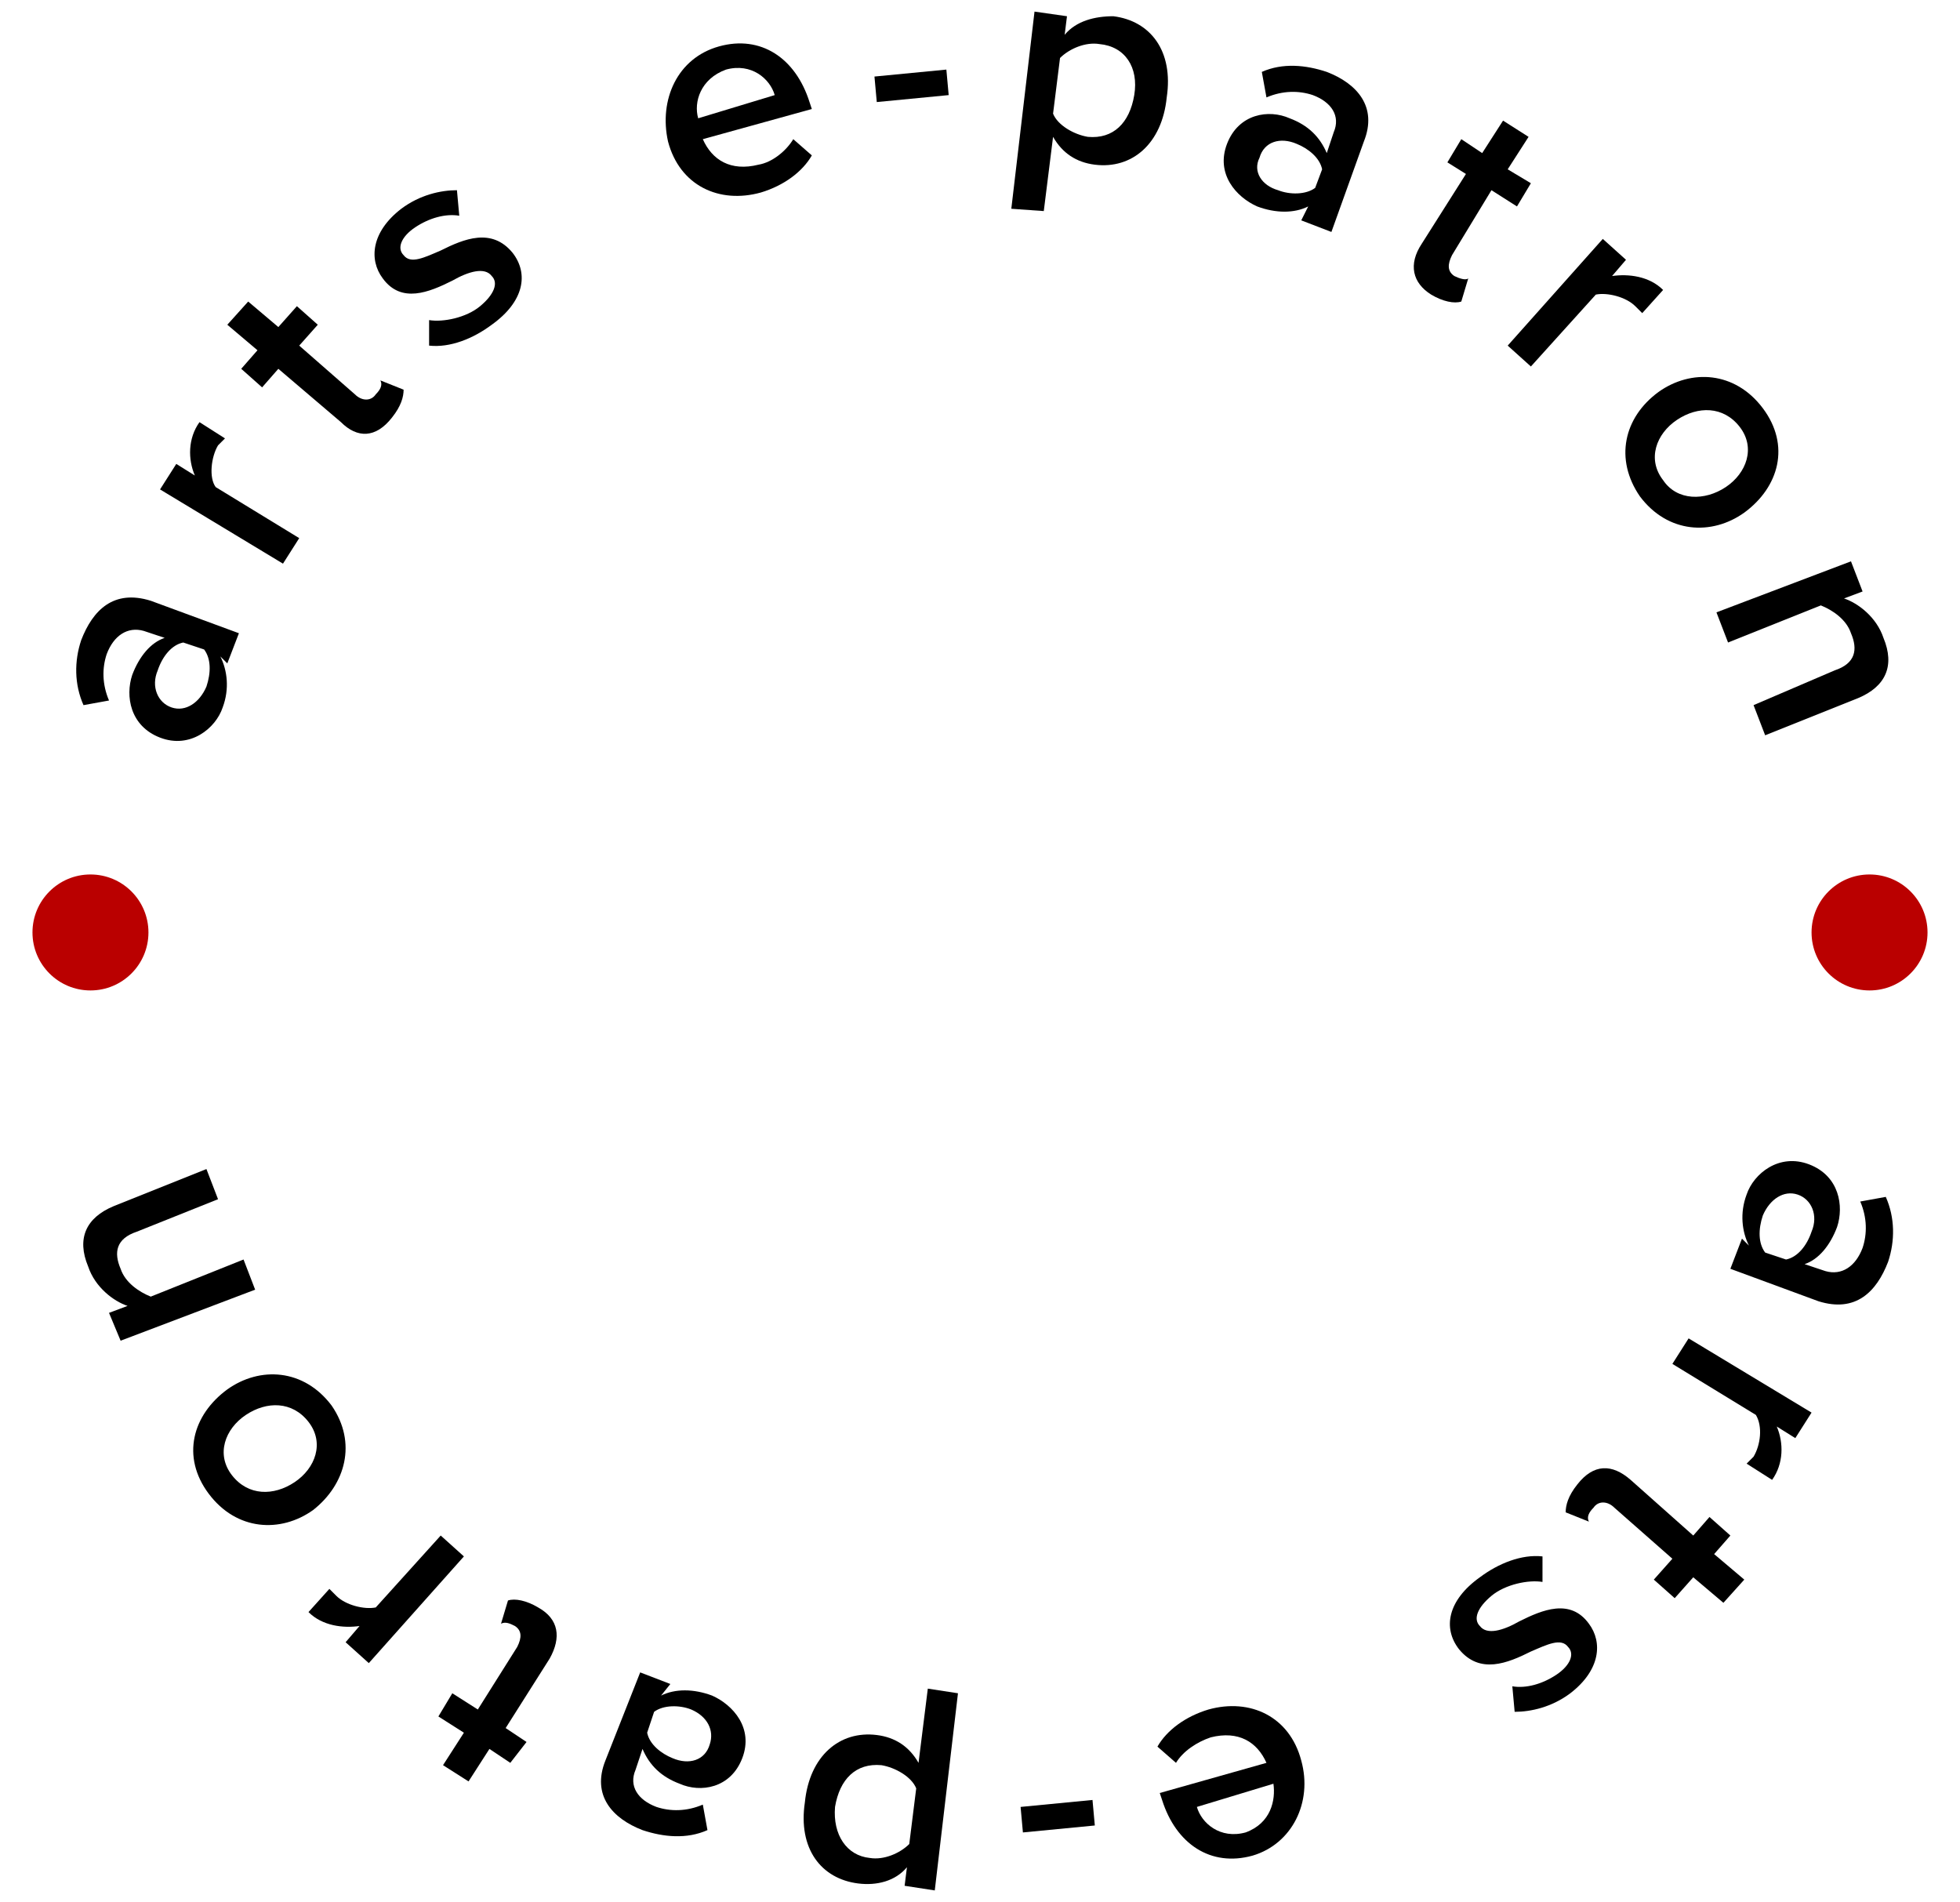 <?xml version="1.0" encoding="utf-8"?>
<!-- Generator: Adobe Illustrator 24.1.1, SVG Export Plug-In . SVG Version: 6.00 Build 0)  -->
<svg version="1.1" id="Слой_1" xmlns="http://www.w3.org/2000/svg" xmlns:xlink="http://www.w3.org/1999/xlink" x="0px" y="0px"
	 viewBox="0 0 84.5 82" style="enable-background:new 0 0 84.5 82;" xml:space="preserve">
<style type="text/css">
	.st0{fill:#BA0000;}
</style>
<g>
	<circle id="Ellipse_27" class="st0" cx="3.9" cy="40.2" r="2.5"/>
	<circle id="Ellipse_28" class="st0" cx="80.6" cy="40.2" r="2.5"/>
	<g>
		<g>
			<path d="M9.5,28.3c0.3,0.6,0.4,1.4,0.1,2.2c-0.3,0.9-1.4,1.8-2.7,1.3c-1.3-0.5-1.5-1.8-1.2-2.7c0.3-0.8,0.8-1.4,1.4-1.6l-0.9-0.3
				c-0.7-0.2-1.3,0.2-1.6,1c-0.2,0.6-0.2,1.3,0.1,2l-1.1,0.2c-0.4-0.9-0.4-1.9-0.1-2.8c0.5-1.3,1.4-2.2,3-1.7l3.8,1.4l-0.5,1.3
				L9.5,28.3z M7.9,27.7c-0.5,0.1-0.9,0.6-1.1,1.2c-0.3,0.7,0,1.4,0.6,1.6c0.6,0.2,1.2-0.2,1.5-0.9c0.2-0.6,0.2-1.2-0.1-1.6
				L7.9,27.7z"/>
			<path d="M6.9,21.1L7.6,20l0.8,0.5c-0.3-0.7-0.3-1.6,0.2-2.3l1.1,0.7c-0.1,0.1-0.2,0.2-0.3,0.3C9.1,19.7,9,20.6,9.3,21l3.6,2.2
				l-0.7,1.1L6.9,21.1z"/>
			<path d="M14.7,18.2L12,15.9l-0.7,0.8l-0.9-0.8l0.7-0.8L9.8,14l0.9-1l1.3,1.1l0.8-0.9l0.9,0.8l-0.8,0.9l2.4,2.1
				c0.3,0.3,0.7,0.3,0.9,0c0.2-0.2,0.3-0.4,0.2-0.6l1,0.4c0,0.3-0.1,0.7-0.5,1.2C16.2,18.9,15.4,18.9,14.7,18.2z"/>
			<path d="M18.5,13.8c0.6,0.1,1.6-0.1,2.2-0.6c0.6-0.5,0.8-1,0.5-1.3c-0.3-0.4-1-0.2-1.7,0.2c-1,0.5-2.2,1-3-0.1
				c-0.6-0.8-0.5-2,0.8-3c0.8-0.6,1.7-0.8,2.4-0.8l0.1,1.1c-0.6-0.1-1.3,0.1-1.9,0.5c-0.6,0.4-0.8,0.9-0.5,1.2
				c0.3,0.4,0.9,0.1,1.6-0.2c1-0.5,2.2-1,3.1,0.1c0.7,0.9,0.5,2.1-0.9,3.1c-0.8,0.6-1.8,1-2.7,0.9L18.5,13.8z"/>
			<path d="M31,2c1.8-0.5,3.3,0.5,3.9,2.4l0.1,0.3L30.3,6c0.4,0.9,1.2,1.4,2.4,1.1C33.3,7,33.9,6.5,34.2,6L35,6.7
				c-0.4,0.7-1.2,1.3-2.2,1.6c-1.8,0.5-3.5-0.3-4-2.2C28.4,4.3,29.2,2.5,31,2z M30.1,5.1l3.3-1c-0.2-0.7-1-1.4-2.1-1.1
				C30.2,3.4,29.9,4.4,30.1,5.1z"/>
			<path d="M37.7,3.3l3.1-0.3l0.1,1.1l-3.1,0.3L37.7,3.3z"/>
			<path d="M43.6,9l1-8.5L46,0.7l-0.1,0.8c0.5-0.6,1.3-0.8,2.1-0.8c1.6,0.2,2.6,1.5,2.3,3.5c-0.2,2-1.5,3.1-3.1,2.9
				c-0.8-0.1-1.4-0.5-1.8-1.2L45,9.1L43.6,9z M47.4,1.9c-0.6-0.1-1.3,0.2-1.7,0.6l-0.3,2.4c0.2,0.5,0.9,0.9,1.5,1
				c1.1,0.1,1.8-0.6,2-1.8C49.1,2.9,48.5,2,47.4,1.9z"/>
			<path d="M56.4,8.9c-0.6,0.3-1.4,0.3-2.2,0c-0.9-0.4-1.8-1.4-1.3-2.7c0.5-1.3,1.8-1.5,2.7-1.1c0.8,0.3,1.3,0.8,1.6,1.5l0.3-0.9
				c0.3-0.7-0.1-1.3-0.9-1.6c-0.6-0.2-1.3-0.2-2,0.1l-0.2-1.1c0.9-0.4,1.9-0.3,2.8,0c1.3,0.5,2.2,1.5,1.6,3L57.4,10l-1.3-0.5
				L56.4,8.9z M57,7.3c-0.1-0.5-0.6-0.9-1.1-1.1c-0.7-0.3-1.4-0.1-1.6,0.6C54,7.4,54.4,8,55.1,8.2c0.5,0.2,1.2,0.2,1.6-0.1L57,7.3z"
				/>
			<path d="M61.3,10.5l1.9-3L62.4,7L63,6l0.9,0.6l0.9-1.4l1.1,0.7L65,7.3L66,7.9l-0.6,1l-1.1-0.7L62.6,11c-0.2,0.4-0.2,0.7,0.1,0.9
				c0.2,0.1,0.5,0.2,0.6,0.1l-0.3,1c-0.3,0.1-0.8,0-1.3-0.3C60.9,12.2,60.7,11.4,61.3,10.5z"/>
			<path d="M69.1,10.3l1,0.9l-0.6,0.7c0.7-0.1,1.6,0,2.2,0.6l-0.9,1c-0.1-0.1-0.2-0.2-0.3-0.3c-0.4-0.4-1.2-0.6-1.7-0.5l-2.8,3.1
				l-1-0.9L69.1,10.3z"/>
			<path d="M71.5,16.9c1.4-1,3.3-0.9,4.5,0.7c1.2,1.6,0.7,3.4-0.8,4.5c-1.4,1-3.3,0.9-4.5-0.7C69.6,19.8,70,18,71.5,16.9z M74.4,21
				c0.9-0.6,1.3-1.7,0.6-2.6c-0.7-0.9-1.8-0.9-2.7-0.3c-0.9,0.6-1.3,1.7-0.6,2.6C72.3,21.6,73.5,21.6,74.4,21z"/>
			<path d="M79.1,28.9c0.9-0.3,1-0.9,0.7-1.6c-0.2-0.6-0.8-1-1.3-1.2l-4,1.6L74,26.4l5.8-2.2l0.5,1.3l-0.8,0.3
				c0.6,0.2,1.4,0.8,1.7,1.7c0.5,1.2,0.1,2.1-1.1,2.6l-4,1.6l-0.5-1.3L79.1,28.9z"/>
		</g>
		<g>
			<path d="M75.4,53.7c-0.3-0.6-0.4-1.4-0.1-2.2c0.3-0.9,1.4-1.8,2.7-1.3c1.3,0.5,1.5,1.8,1.2,2.7c-0.3,0.8-0.8,1.4-1.4,1.6l0.9,0.3
				c0.7,0.2,1.3-0.2,1.6-1c0.2-0.6,0.2-1.3-0.1-2l1.1-0.2c0.4,0.9,0.4,1.9,0.1,2.8c-0.5,1.3-1.4,2.2-3,1.7l-3.8-1.4l0.5-1.3
				L75.4,53.7z M77,54.3c0.5-0.1,0.9-0.6,1.1-1.2c0.3-0.7,0-1.4-0.6-1.6c-0.6-0.2-1.2,0.2-1.5,0.9c-0.2,0.6-0.2,1.2,0.1,1.6L77,54.3
				z"/>
			<path d="M78.1,60.9L77.4,62l-0.8-0.5c0.3,0.7,0.3,1.6-0.2,2.3l-1.1-0.7c0.1-0.1,0.2-0.2,0.3-0.3c0.3-0.5,0.4-1.3,0.1-1.8
				l-3.6-2.2l0.7-1.1L78.1,60.9z"/>
			<path d="M70.3,63.8l2.7,2.4l0.7-0.8l0.9,0.8l-0.7,0.8l1.3,1.1l-0.9,1l-1.3-1.1l-0.8,0.9l-0.9-0.8l0.8-0.9L69.6,65
				c-0.3-0.3-0.7-0.3-0.9,0c-0.2,0.2-0.3,0.4-0.2,0.6l-1-0.4c0-0.3,0.1-0.7,0.5-1.2C68.7,63.1,69.5,63.1,70.3,63.8z"/>
			<path d="M66.5,68.2c-0.6-0.1-1.6,0.1-2.2,0.6c-0.6,0.5-0.8,1-0.5,1.3c0.3,0.4,1,0.2,1.7-0.2c1-0.5,2.2-1,3,0.1
				c0.6,0.8,0.5,2-0.8,3c-0.8,0.6-1.7,0.8-2.4,0.8l-0.1-1.1c0.6,0.1,1.3-0.1,1.9-0.5c0.6-0.4,0.8-0.9,0.5-1.2
				c-0.3-0.4-0.9-0.1-1.6,0.2c-1,0.5-2.2,1-3.1-0.1c-0.7-0.9-0.5-2.1,0.9-3.1c0.8-0.6,1.8-1,2.7-0.9L66.5,68.2z"/>
			<path d="M54,80c-1.8,0.5-3.3-0.5-3.9-2.4L50,77.3l4.6-1.3c-0.4-0.9-1.2-1.4-2.4-1.1c-0.6,0.2-1.2,0.6-1.5,1.1l-0.8-0.7
				c0.4-0.7,1.2-1.3,2.2-1.6c1.8-0.5,3.5,0.3,4,2.2C56.6,77.7,55.7,79.5,54,80z M54.9,76.9l-3.3,1c0.2,0.7,1,1.4,2.1,1.1
				C54.8,78.6,55,77.6,54.9,76.9z"/>
			<path d="M47.2,78.7l-3.1,0.3l-0.1-1.1l3.1-0.3L47.2,78.7z"/>
			<path d="M41.3,73l-1,8.5L39,81.3l0.1-0.8c-0.5,0.6-1.3,0.8-2.1,0.7c-1.6-0.2-2.6-1.5-2.3-3.5c0.2-2,1.5-3.1,3.1-2.9
				c0.8,0.1,1.4,0.5,1.8,1.2l0.4-3.2L41.3,73z M37.5,80.1c0.6,0.1,1.3-0.2,1.7-0.6l0.3-2.4c-0.2-0.5-0.9-0.9-1.5-1
				c-1.1-0.1-1.8,0.6-2,1.8C35.9,79.1,36.5,80,37.5,80.1z"/>
			<path d="M28.5,73.1c0.6-0.3,1.4-0.3,2.2,0c0.9,0.4,1.8,1.4,1.3,2.7c-0.5,1.3-1.8,1.5-2.7,1.1c-0.8-0.3-1.3-0.8-1.6-1.5l-0.3,0.9
				c-0.3,0.7,0.1,1.3,0.9,1.6c0.6,0.2,1.3,0.2,2-0.1l0.2,1.1c-0.9,0.4-1.9,0.3-2.8,0c-1.3-0.5-2.2-1.5-1.6-3l1.5-3.8l1.3,0.5
				L28.5,73.1z M27.9,74.7c0.1,0.5,0.6,0.9,1.1,1.1c0.7,0.3,1.4,0.1,1.6-0.6c0.2-0.6-0.1-1.2-0.8-1.5c-0.5-0.2-1.2-0.2-1.6,0.1
				L27.9,74.7z"/>
			<path d="M23.7,71.5l-1.9,3l0.9,0.6L22,76l-0.9-0.6l-0.9,1.4l-1.1-0.7l0.9-1.4l-1.1-0.7l0.6-1l1.1,0.7l1.7-2.7
				c0.2-0.4,0.2-0.7-0.1-0.9C22,70,21.8,69.9,21.6,70l0.3-1c0.3-0.1,0.8,0,1.3,0.3C24.1,69.8,24.2,70.6,23.7,71.5z"/>
			<path d="M15.9,71.7l-1-0.9l0.6-0.7c-0.7,0.1-1.6,0-2.2-0.6l0.9-1c0.1,0.1,0.2,0.2,0.3,0.3c0.4,0.4,1.2,0.6,1.7,0.5l2.8-3.1l1,0.9
				L15.9,71.7z"/>
			<path d="M13.5,65.1c-1.4,1-3.3,0.9-4.5-0.7c-1.2-1.6-0.7-3.4,0.8-4.5c1.4-1,3.3-0.9,4.5,0.7C15.4,62.2,14.9,64,13.5,65.1z
				 M10.6,61c-0.9,0.6-1.3,1.7-0.6,2.6c0.7,0.9,1.8,0.9,2.7,0.3c0.9-0.6,1.3-1.7,0.6-2.6C12.6,60.4,11.5,60.4,10.6,61z"/>
			<path d="M5.9,53.1c-0.9,0.3-1,0.9-0.7,1.6c0.2,0.6,0.8,1,1.3,1.2l4-1.6l0.5,1.3l-5.8,2.2l-0.5-1.2l0.8-0.3
				c-0.6-0.2-1.4-0.8-1.7-1.7c-0.5-1.2-0.1-2.1,1.1-2.6l4-1.6l0.5,1.3L5.9,53.1z"/>
		</g>
	</g>
</g>
</svg>
